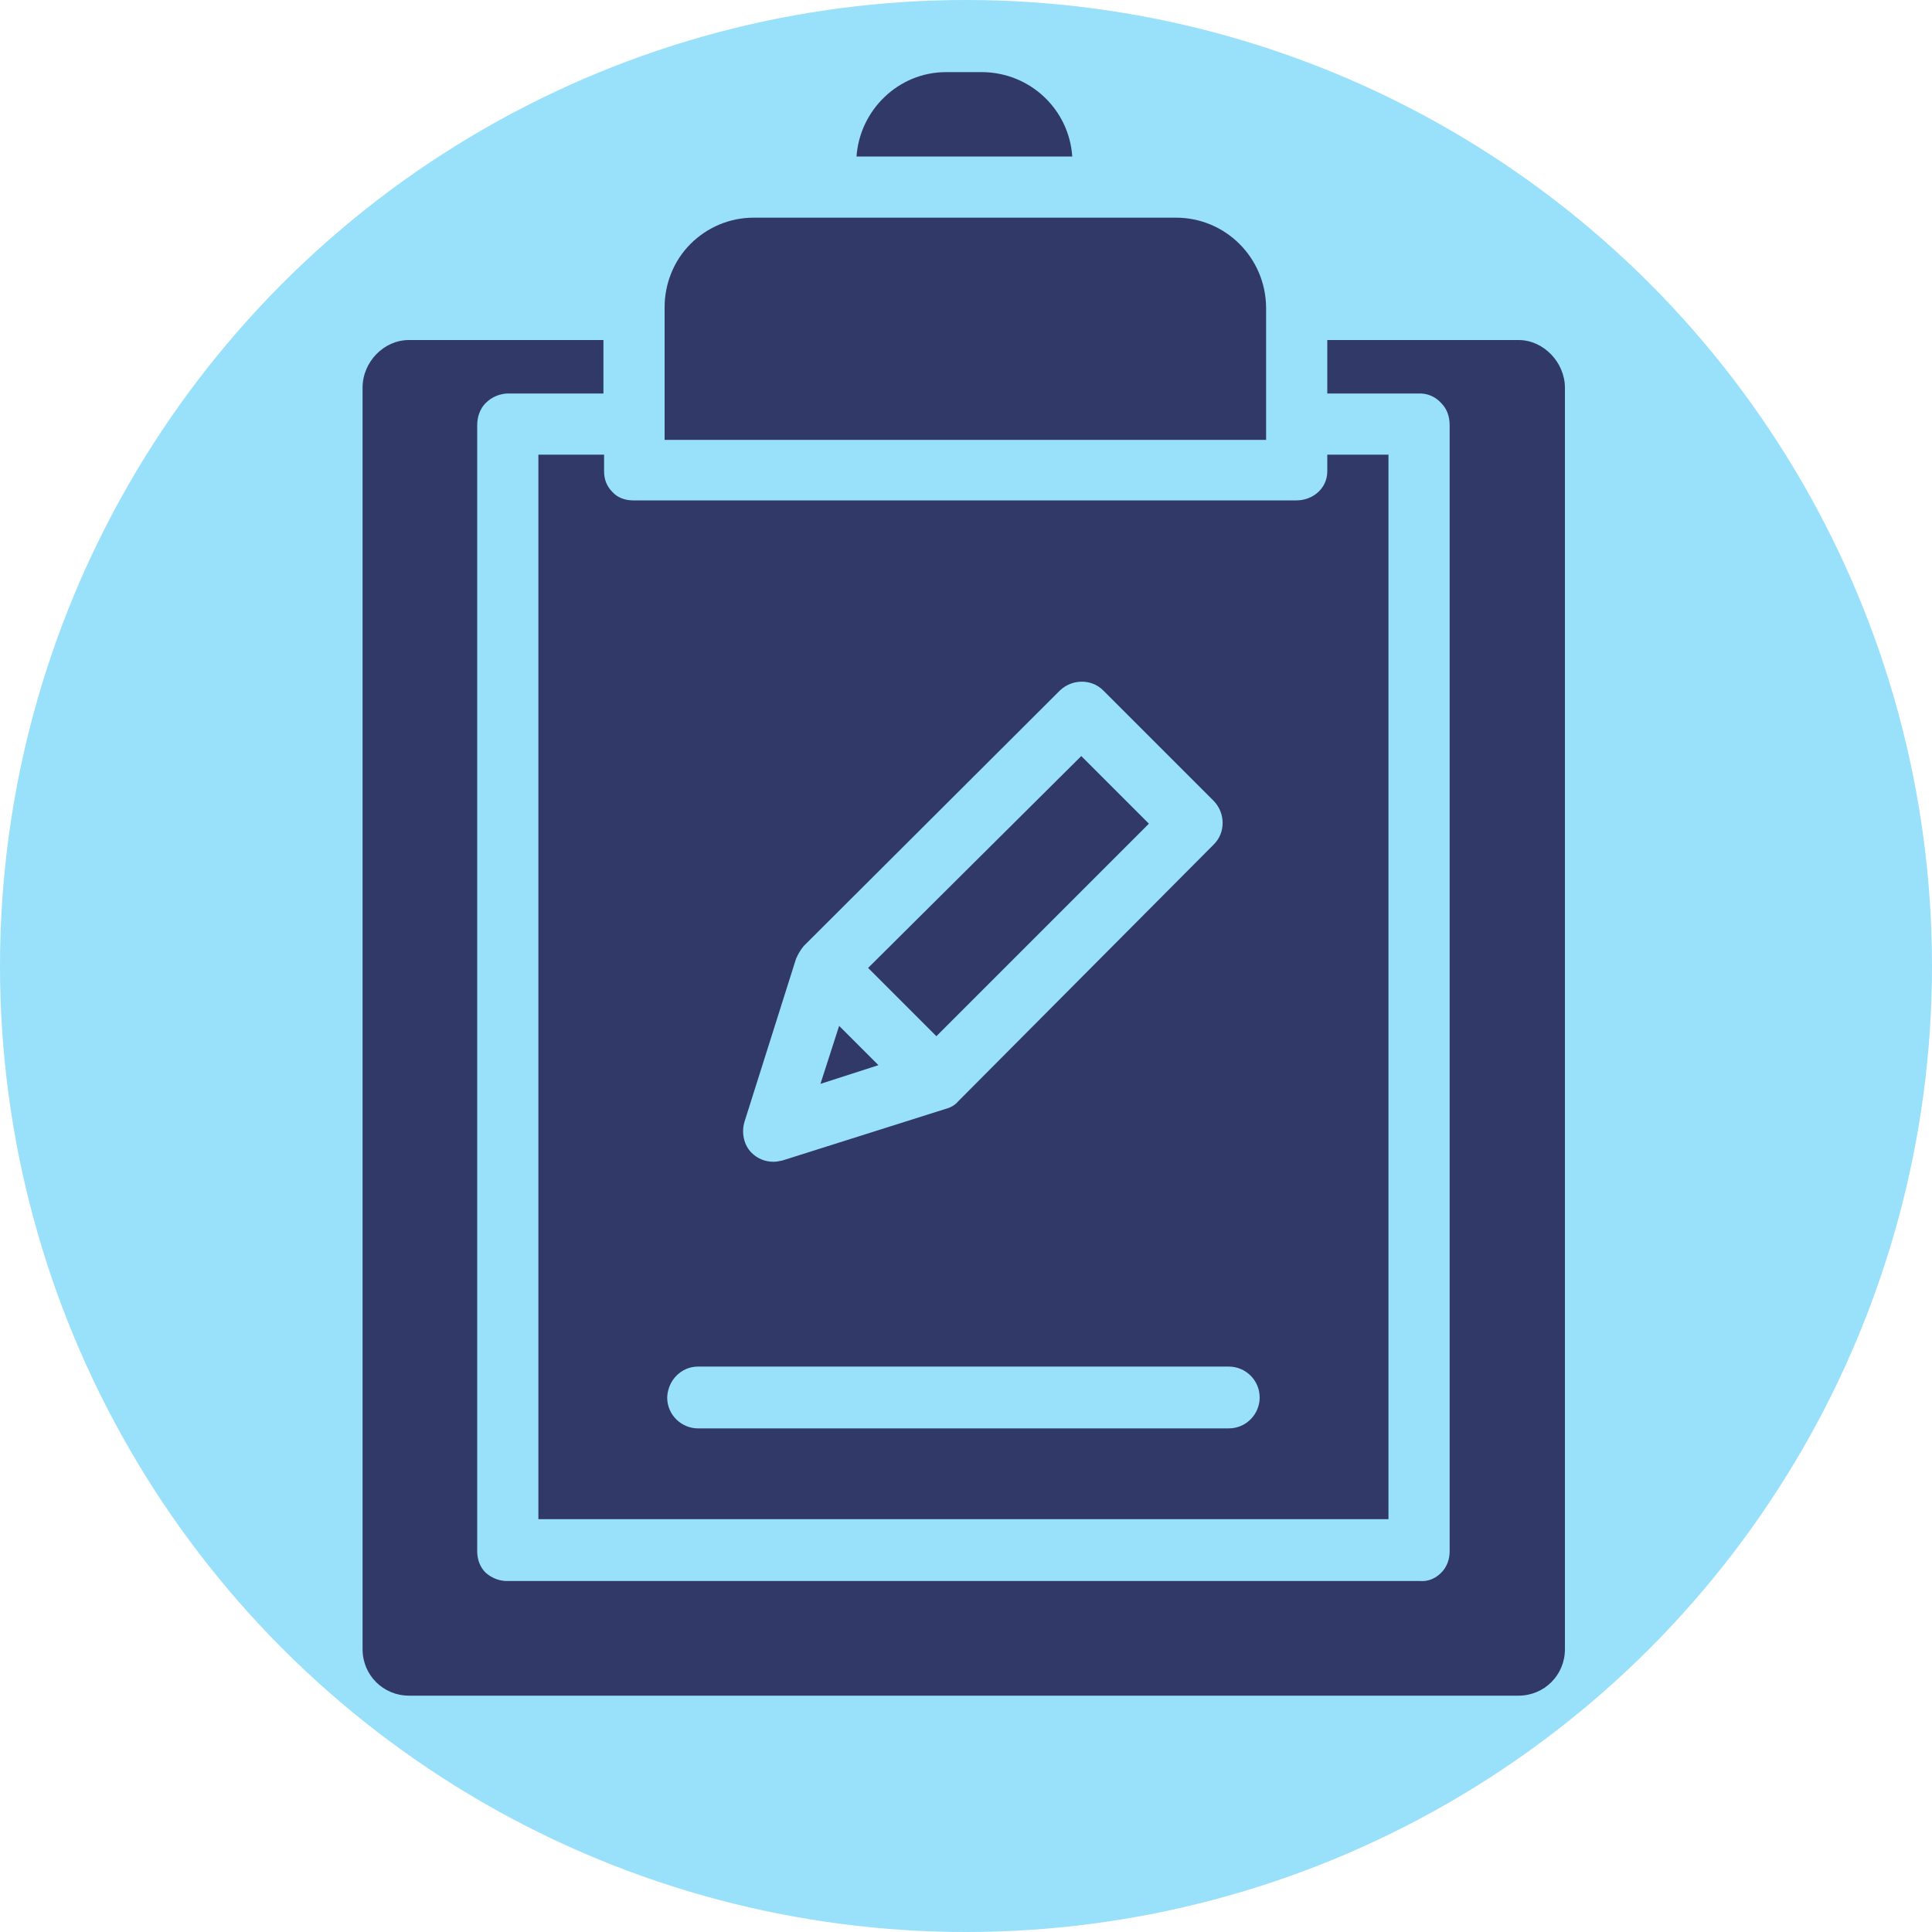 <?xml version="1.0" encoding="utf-8"?>
<!-- Generator: Adobe Illustrator 19.2.0, SVG Export Plug-In . SVG Version: 6.00 Build 0)  -->
<svg version="1.1" xmlns="http://www.w3.org/2000/svg" xmlns:xlink="http://www.w3.org/1999/xlink" x="0px" y="0px"
	 viewBox="0 0 300 300" style="enable-background:new 0 0 300 300;" xml:space="preserve">
<style type="text/css">
	.st0{fill:#99E0FB;}
	.st1{fill:#303967;}
	.st2{clip-path:url(#SVGID_2_);fill:#303967;}
</style>
<g id="圖層_1">
	<circle class="st0" cx="150" cy="150" r="150"/>
</g>
<g id="圖層_5">
	<g>
		<path class="st1" d="M152.6,11.2h-5.7c-7.4,0-13.4,5.9-13.9,13.1h33.5C166,17,160,11.3,152.6,11.2L152.6,11.2z M152.6,11.2"/>
		<path class="st1" d="M178.4,127.9l-10.5-10.5l-33.1,32.9l10.6,10.6L178.4,127.9z M178.4,127.9"/>
		<path class="st1" d="M196.6,47.7c-0.1-7.7-6.3-13.9-14-13.9H117c-3.7,0-7.2,1.5-9.8,4.1c-2.6,2.6-4,6.2-4,9.8v20.6h93.4V47.7z
			 M196.6,47.7"/>
		<path class="st1" d="M130.3,159.3l-2.9,9l9-2.9L130.3,159.3z M130.3,159.3"/>
		<g>
			<defs>
				<rect id="SVGID_1_" x="56.3" y="11.2" width="186.7" height="252.1"/>
			</defs>
			<clipPath id="SVGID_2_">
				<use xlink:href="#SVGID_1_"  style="overflow:visible;"/>
			</clipPath>
			<path class="st2" d="M93.8,70.6H83.6v165.3h132V70.6h-9.5v2.6c0,2.6-2.2,4.5-4.8,4.5h-103c-1.2,0-2.4-0.4-3.2-1.3
				c-0.9-0.9-1.3-2-1.3-3.2V70.6z M115.6,174.2l8-25.3c0.3-0.7,0.7-1.4,1.2-2l39.8-39.7c1.9-1.8,4.9-1.8,6.7,0l17.2,17.2
				c1.8,1.9,1.8,4.9,0,6.7L148.8,171c-0.5,0.6-1.2,1-2,1.2l-25.3,8c-0.5,0.1-0.9,0.2-1.4,0.2c-1.3,0-2.5-0.5-3.4-1.4
				C115.5,177.8,115.1,175.9,115.6,174.2L115.6,174.2z M108.4,212.2h82.4c2.6,0,4.8,2.1,4.8,4.8c0,2.6-2.1,4.8-4.8,4.8h-82.4
				c-2.6,0-4.8-2.1-4.8-4.8C103.7,214.3,105.8,212.2,108.4,212.2L108.4,212.2z M108.4,212.2"/>
			<path class="st2" d="M235.8,52.8h-29.7v8.3h14.4c1.2,0,2.4,0.5,3.3,1.5c0.9,0.9,1.3,2.1,1.3,3.4v174.9c0,1.2-0.4,2.4-1.3,3.3
				c-0.9,0.9-2,1.4-3.3,1.3H78.7c-1.2,0-2.4-0.5-3.3-1.3c-0.9-0.9-1.3-2.1-1.3-3.3V66c0-1.2,0.4-2.5,1.3-3.4c0.9-0.9,2-1.4,3.3-1.5
				h15v-8.3H63.5c-3.9,0-7.2,3.4-7.2,7.4v195.9c0,4,3.2,7.2,7.2,7.2h172.3c4,0,7.2-3.2,7.2-7.2V60.2C243,56.3,239.7,52.8,235.8,52.8
				L235.8,52.8z M235.8,52.8"/>
		</g>
	</g>
</g>
</svg>
